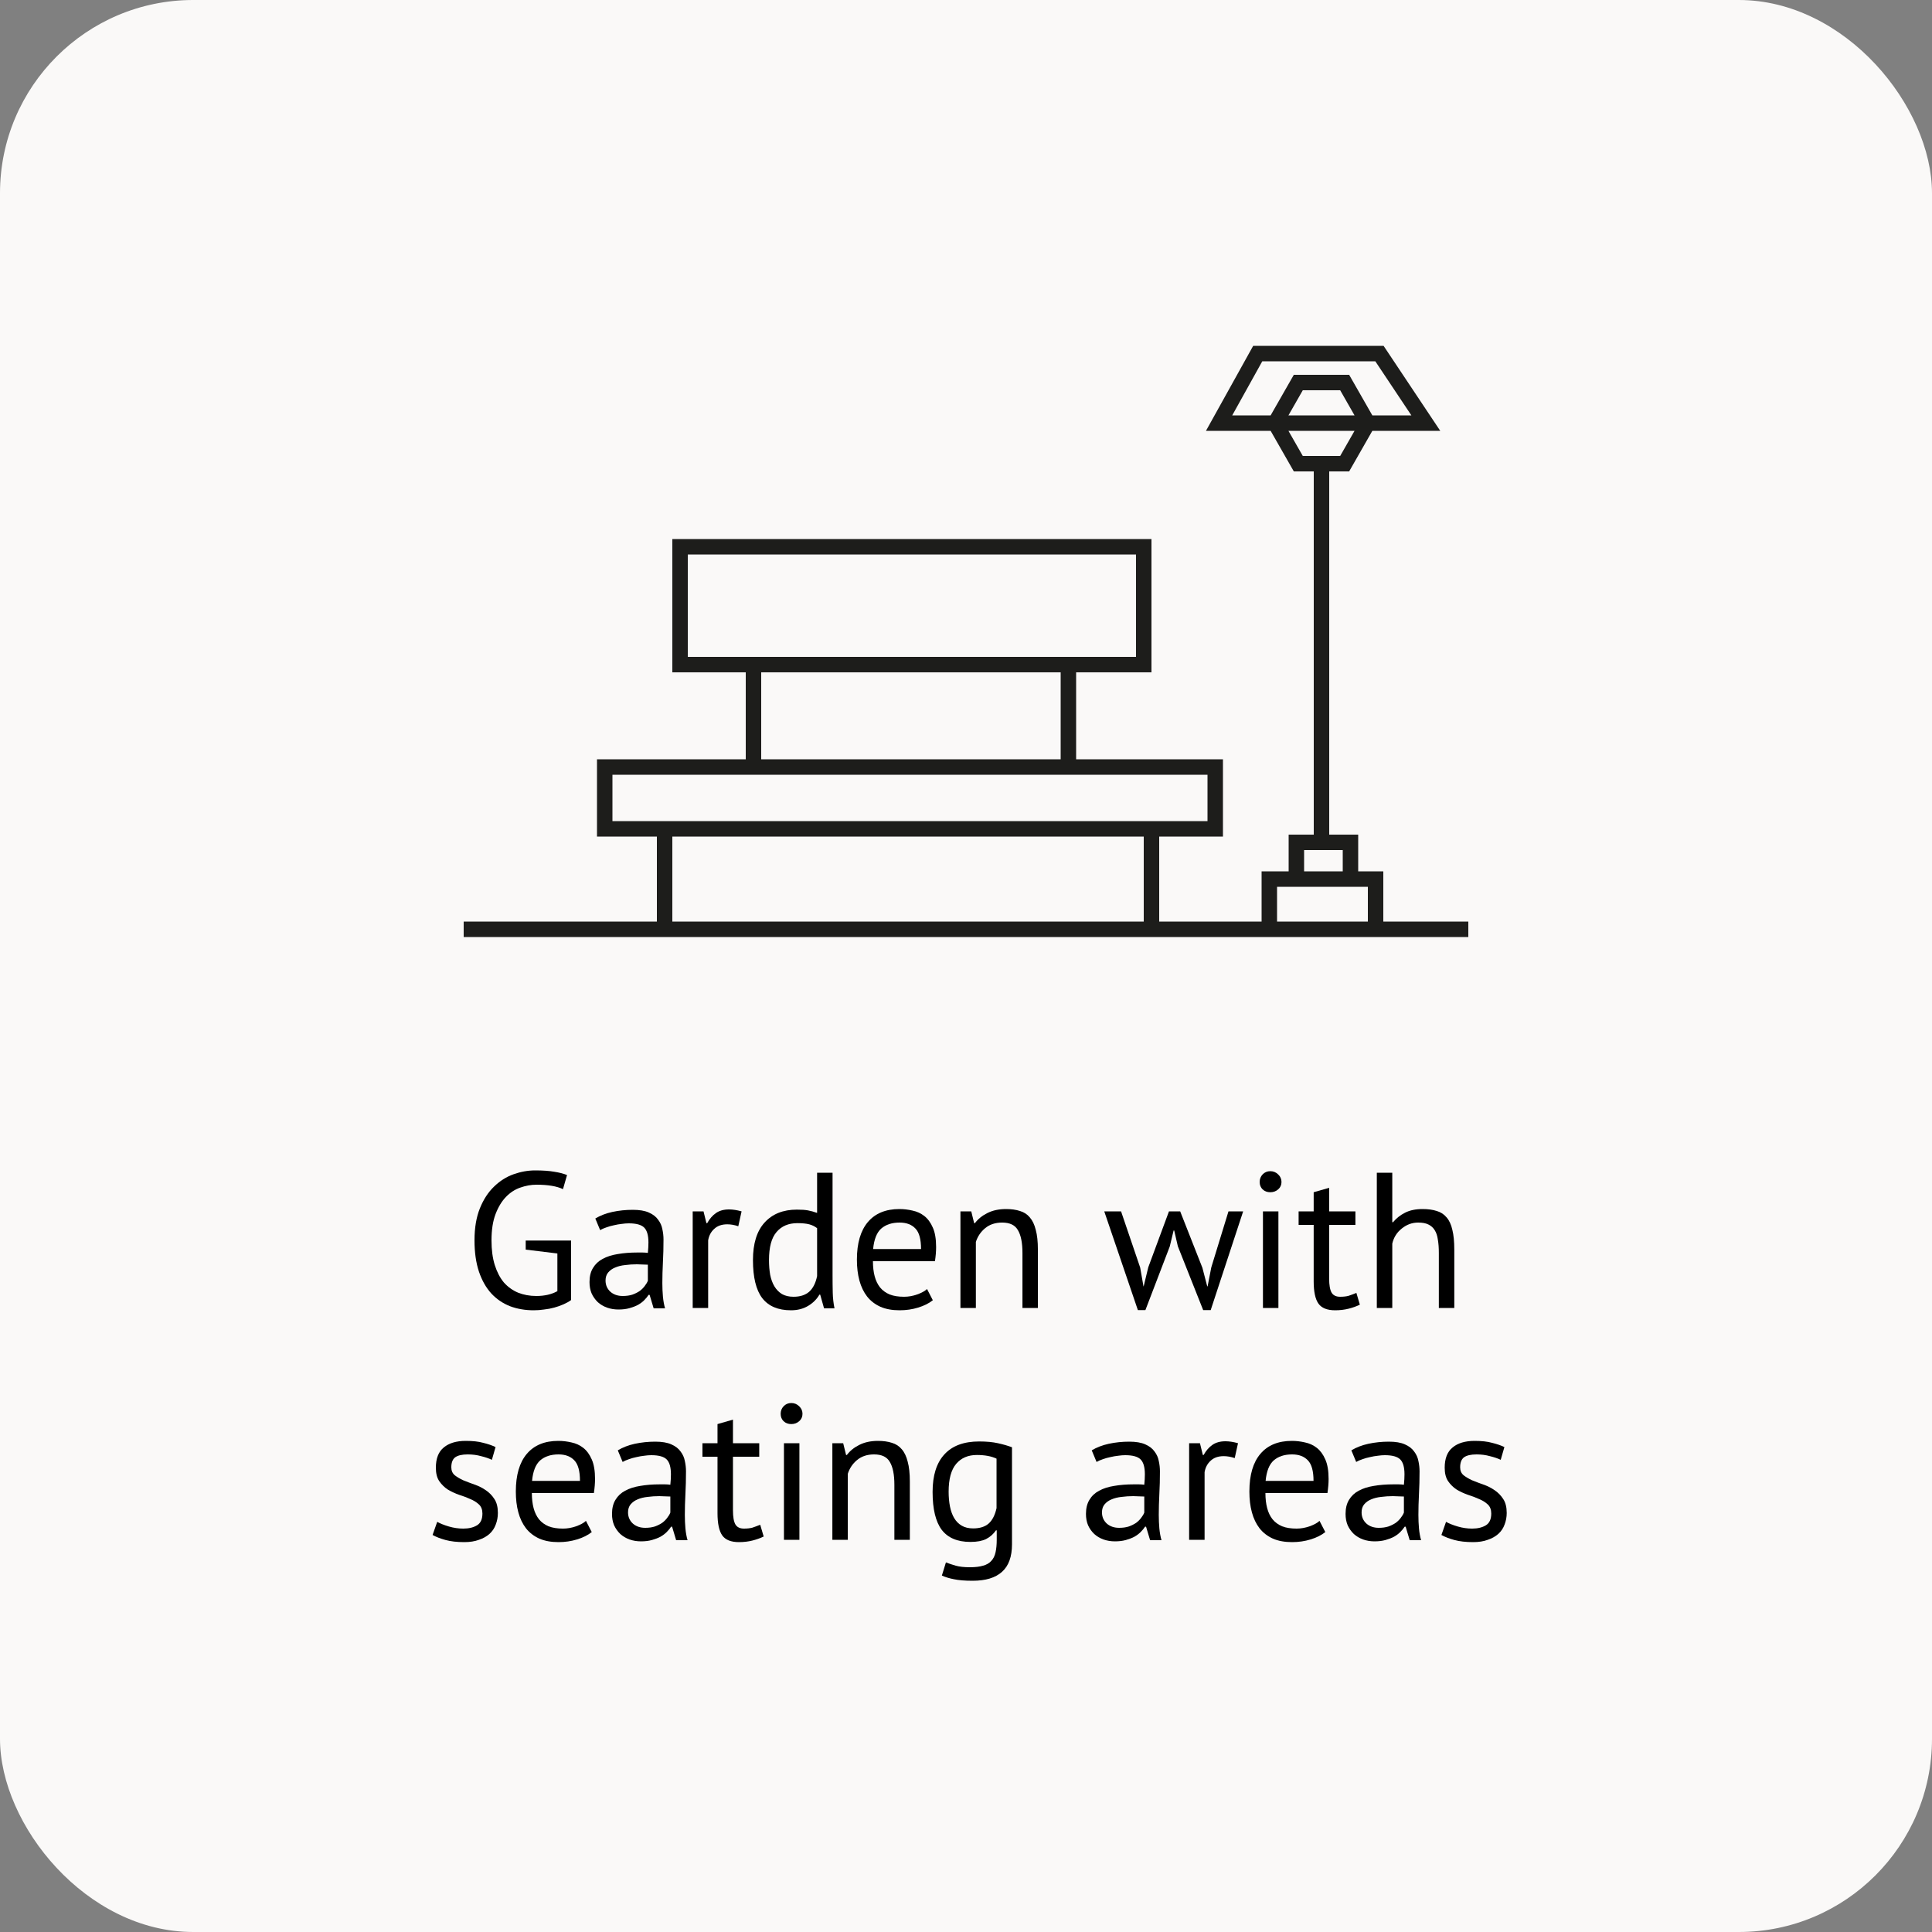 <svg width="100" height="100" viewBox="0 0 100 100" fill="none" xmlns="http://www.w3.org/2000/svg">
<rect x="0" y="0" width="100" height="100" fill="#808080" stroke="none"/>
<rect width="100" height="100" rx="10" fill="#FAF9F8"/>
<path d="M27.21 64.21H29.56V67.29C29.453 67.37 29.323 67.443 29.17 67.51C29.023 67.577 28.863 67.633 28.69 67.68C28.523 67.727 28.347 67.76 28.16 67.78C27.98 67.807 27.803 67.82 27.63 67.82C27.183 67.82 26.773 67.75 26.4 67.61C26.027 67.463 25.703 67.243 25.43 66.95C25.157 66.65 24.944 66.273 24.79 65.82C24.637 65.36 24.56 64.82 24.56 64.2C24.56 63.553 24.654 63 24.84 62.54C25.027 62.08 25.27 61.707 25.57 61.42C25.87 61.127 26.207 60.913 26.58 60.78C26.953 60.647 27.327 60.58 27.7 60.58C28.1 60.58 28.43 60.603 28.69 60.65C28.95 60.69 29.17 60.747 29.35 60.82L29.14 61.55C28.82 61.397 28.363 61.32 27.77 61.32C27.49 61.32 27.21 61.37 26.93 61.47C26.657 61.563 26.41 61.723 26.19 61.95C25.97 62.177 25.79 62.473 25.65 62.84C25.51 63.207 25.44 63.66 25.44 64.2C25.44 64.693 25.497 65.12 25.61 65.48C25.724 65.84 25.88 66.14 26.08 66.38C26.287 66.613 26.534 66.79 26.82 66.91C27.107 67.023 27.42 67.08 27.76 67.08C28.187 67.08 28.55 66.997 28.85 66.83V64.88L27.21 64.68V64.21Z" fill="black"/>
<path d="M30.813 63.07C31.067 62.917 31.36 62.803 31.693 62.73C32.033 62.657 32.386 62.62 32.753 62.62C33.1 62.62 33.377 62.667 33.583 62.76C33.797 62.853 33.956 62.977 34.063 63.13C34.176 63.277 34.25 63.44 34.283 63.62C34.323 63.8 34.343 63.98 34.343 64.16C34.343 64.56 34.333 64.95 34.313 65.33C34.293 65.71 34.283 66.07 34.283 66.41C34.283 66.657 34.293 66.89 34.313 67.11C34.333 67.33 34.37 67.533 34.423 67.72H33.833L33.623 67.02H33.573C33.513 67.113 33.437 67.207 33.343 67.3C33.257 67.387 33.15 67.467 33.023 67.54C32.897 67.607 32.75 67.663 32.583 67.71C32.416 67.757 32.227 67.78 32.013 67.78C31.8 67.78 31.6 67.747 31.413 67.68C31.233 67.613 31.076 67.52 30.943 67.4C30.81 67.273 30.703 67.123 30.623 66.95C30.55 66.777 30.513 66.58 30.513 66.36C30.513 66.067 30.573 65.823 30.693 65.63C30.813 65.43 30.98 65.273 31.193 65.16C31.413 65.04 31.673 64.957 31.973 64.91C32.28 64.857 32.617 64.83 32.983 64.83C33.077 64.83 33.166 64.83 33.253 64.83C33.346 64.83 33.44 64.837 33.533 64.85C33.553 64.65 33.563 64.47 33.563 64.31C33.563 63.943 33.49 63.687 33.343 63.54C33.197 63.393 32.93 63.32 32.543 63.32C32.43 63.32 32.306 63.33 32.173 63.35C32.047 63.363 31.913 63.387 31.773 63.42C31.64 63.447 31.51 63.483 31.383 63.53C31.263 63.57 31.157 63.617 31.063 63.67L30.813 63.07ZM32.233 67.08C32.42 67.08 32.587 67.057 32.733 67.01C32.88 66.957 33.007 66.893 33.113 66.82C33.22 66.74 33.306 66.653 33.373 66.56C33.447 66.467 33.5 66.377 33.533 66.29V65.46C33.44 65.453 33.343 65.45 33.243 65.45C33.15 65.443 33.056 65.44 32.963 65.44C32.757 65.44 32.553 65.453 32.353 65.48C32.16 65.5 31.986 65.543 31.833 65.61C31.686 65.67 31.567 65.757 31.473 65.87C31.387 65.977 31.343 66.113 31.343 66.28C31.343 66.513 31.427 66.707 31.593 66.86C31.76 67.007 31.973 67.08 32.233 67.08Z" fill="black"/>
<path d="M38.214 63.47C38.014 63.403 37.824 63.37 37.644 63.37C37.358 63.37 37.131 63.45 36.964 63.61C36.797 63.763 36.694 63.96 36.654 64.2V67.7H35.854V62.7H36.414L36.564 63.31H36.604C36.731 63.083 36.881 62.91 37.054 62.79C37.234 62.663 37.461 62.6 37.734 62.6C37.928 62.6 38.144 62.633 38.384 62.7L38.214 63.47Z" fill="black"/>
<path d="M43.093 65.98C43.093 66.32 43.096 66.63 43.103 66.91C43.109 67.183 43.139 67.453 43.193 67.72H42.653L42.453 67.01H42.413C42.279 67.243 42.086 67.437 41.833 67.59C41.579 67.743 41.283 67.82 40.943 67.82C40.276 67.82 39.779 67.61 39.453 67.19C39.133 66.77 38.973 66.113 38.973 65.22C38.973 64.367 39.173 63.72 39.573 63.28C39.979 62.833 40.536 62.61 41.243 62.61C41.489 62.61 41.683 62.623 41.823 62.65C41.969 62.677 42.126 62.72 42.293 62.78V60.7H43.093V65.98ZM41.073 67.12C41.413 67.12 41.683 67.033 41.883 66.86C42.083 66.68 42.219 66.41 42.293 66.05V63.57C42.173 63.477 42.036 63.41 41.883 63.37C41.729 63.33 41.526 63.31 41.273 63.31C40.813 63.31 40.453 63.463 40.193 63.77C39.933 64.07 39.803 64.553 39.803 65.22C39.803 65.493 39.823 65.747 39.863 65.98C39.909 66.213 39.983 66.413 40.083 66.58C40.183 66.747 40.313 66.88 40.473 66.98C40.639 67.073 40.839 67.12 41.073 67.12Z" fill="black"/>
<path d="M48.283 67.3C48.083 67.46 47.83 67.587 47.523 67.68C47.223 67.773 46.903 67.82 46.563 67.82C46.183 67.82 45.853 67.76 45.573 67.64C45.293 67.513 45.063 67.337 44.883 67.11C44.703 66.877 44.57 66.6 44.483 66.28C44.397 65.96 44.353 65.6 44.353 65.2C44.353 64.347 44.543 63.697 44.923 63.25C45.303 62.803 45.847 62.58 46.553 62.58C46.78 62.58 47.007 62.607 47.233 62.66C47.46 62.707 47.663 62.8 47.843 62.94C48.023 63.08 48.17 63.28 48.283 63.54C48.397 63.793 48.453 64.13 48.453 64.55C48.453 64.77 48.433 65.013 48.393 65.28H45.183C45.183 65.573 45.213 65.833 45.273 66.06C45.333 66.287 45.427 66.48 45.553 66.64C45.68 66.793 45.843 66.913 46.043 67C46.25 67.08 46.5 67.12 46.793 67.12C47.02 67.12 47.247 67.08 47.473 67C47.7 66.92 47.87 66.827 47.983 66.72L48.283 67.3ZM46.563 63.28C46.17 63.28 45.853 63.383 45.613 63.59C45.38 63.797 45.24 64.15 45.193 64.65H47.673C47.673 64.143 47.577 63.79 47.383 63.59C47.19 63.383 46.917 63.28 46.563 63.28Z" fill="black"/>
<path d="M52.922 67.7V64.85C52.922 64.33 52.845 63.94 52.691 63.68C52.545 63.413 52.272 63.28 51.871 63.28C51.518 63.28 51.225 63.377 50.992 63.57C50.765 63.757 50.605 63.993 50.511 64.28V67.7H49.712V62.7H50.272L50.422 63.31H50.462C50.621 63.097 50.835 62.923 51.102 62.79C51.375 62.65 51.698 62.58 52.072 62.58C52.345 62.58 52.585 62.613 52.791 62.68C52.998 62.74 53.168 62.85 53.301 63.01C53.441 63.17 53.545 63.387 53.611 63.66C53.685 63.927 53.721 64.267 53.721 64.68V67.7H52.922Z" fill="black"/>
<path d="M61.086 62.7L62.236 65.62L62.486 66.58H62.506L62.696 65.6L63.586 62.7H64.346L62.666 67.81H62.276L60.966 64.51L60.776 63.69H60.746L60.546 64.52L59.286 67.81H58.896L57.156 62.7H58.026L59.016 65.61L59.186 66.58H59.196L59.436 65.59L60.506 62.7H61.086Z" fill="black"/>
<path d="M65.37 62.7H66.17V67.7H65.37V62.7ZM65.2 61.18C65.2 61.027 65.25 60.897 65.35 60.79C65.457 60.677 65.59 60.62 65.75 60.62C65.91 60.62 66.046 60.677 66.16 60.79C66.273 60.897 66.33 61.027 66.33 61.18C66.33 61.333 66.273 61.46 66.16 61.56C66.046 61.66 65.91 61.71 65.75 61.71C65.59 61.71 65.457 61.66 65.35 61.56C65.25 61.46 65.2 61.333 65.2 61.18Z" fill="black"/>
<path d="M67.216 62.7H67.996V61.71L68.796 61.48V62.7H70.156V63.4H68.796V66.17C68.796 66.517 68.839 66.763 68.926 66.91C69.012 67.05 69.159 67.12 69.366 67.12C69.539 67.12 69.686 67.103 69.806 67.07C69.926 67.03 70.059 66.98 70.206 66.92L70.386 67.53C70.206 67.617 70.009 67.687 69.796 67.74C69.582 67.793 69.352 67.82 69.106 67.82C68.699 67.82 68.412 67.707 68.246 67.48C68.079 67.247 67.996 66.86 67.996 66.32V63.4H67.216V62.7Z" fill="black"/>
<path d="M74.474 67.7V64.85C74.474 64.59 74.458 64.363 74.424 64.17C74.398 63.97 74.344 63.807 74.264 63.68C74.184 63.547 74.074 63.447 73.934 63.38C73.801 63.313 73.624 63.28 73.404 63.28C73.091 63.28 72.808 63.383 72.554 63.59C72.301 63.79 72.138 64.05 72.064 64.37V67.7H71.264V60.7H72.064V63.26H72.104C72.278 63.053 72.484 62.89 72.724 62.77C72.971 62.643 73.274 62.58 73.634 62.58C73.914 62.58 74.158 62.613 74.364 62.68C74.571 62.74 74.741 62.85 74.874 63.01C75.014 63.17 75.114 63.387 75.174 63.66C75.241 63.927 75.274 64.267 75.274 64.68V67.7H74.474Z" fill="black"/>
<path d="M24.97 78.34C24.97 78.14 24.91 77.983 24.79 77.87C24.67 77.757 24.52 77.663 24.34 77.59C24.167 77.51 23.974 77.437 23.76 77.37C23.553 77.297 23.36 77.207 23.18 77.1C23.007 76.987 22.86 76.843 22.74 76.67C22.62 76.497 22.56 76.263 22.56 75.97C22.56 75.49 22.697 75.14 22.97 74.92C23.244 74.693 23.623 74.58 24.11 74.58C24.47 74.58 24.77 74.613 25.01 74.68C25.257 74.74 25.47 74.813 25.65 74.9L25.46 75.56C25.307 75.487 25.12 75.423 24.9 75.37C24.687 75.31 24.457 75.28 24.21 75.28C23.917 75.28 23.7 75.33 23.56 75.43C23.427 75.53 23.36 75.703 23.36 75.95C23.36 76.123 23.42 76.26 23.54 76.36C23.66 76.453 23.807 76.54 23.98 76.62C24.16 76.693 24.354 76.767 24.56 76.84C24.773 76.913 24.967 77.01 25.14 77.13C25.32 77.25 25.47 77.403 25.59 77.59C25.71 77.77 25.77 78.01 25.77 78.31C25.77 78.523 25.733 78.723 25.66 78.91C25.593 79.097 25.487 79.257 25.34 79.39C25.194 79.523 25.01 79.627 24.79 79.7C24.577 79.78 24.323 79.82 24.03 79.82C23.65 79.82 23.327 79.783 23.06 79.71C22.794 79.637 22.57 79.55 22.39 79.45L22.63 78.77C22.784 78.857 22.983 78.937 23.23 79.01C23.477 79.083 23.727 79.12 23.98 79.12C24.267 79.12 24.503 79.063 24.69 78.95C24.877 78.837 24.97 78.633 24.97 78.34Z" fill="black"/>
<path d="M30.629 79.3C30.429 79.46 30.176 79.587 29.869 79.68C29.569 79.773 29.249 79.82 28.909 79.82C28.529 79.82 28.199 79.76 27.919 79.64C27.639 79.513 27.409 79.337 27.229 79.11C27.049 78.877 26.916 78.6 26.829 78.28C26.742 77.96 26.699 77.6 26.699 77.2C26.699 76.347 26.889 75.697 27.269 75.25C27.649 74.803 28.192 74.58 28.899 74.58C29.126 74.58 29.352 74.607 29.579 74.66C29.806 74.707 30.009 74.8 30.189 74.94C30.369 75.08 30.516 75.28 30.629 75.54C30.742 75.793 30.799 76.13 30.799 76.55C30.799 76.77 30.779 77.013 30.739 77.28H27.529C27.529 77.573 27.559 77.833 27.619 78.06C27.679 78.287 27.773 78.48 27.899 78.64C28.026 78.793 28.189 78.913 28.389 79C28.596 79.08 28.846 79.12 29.139 79.12C29.366 79.12 29.593 79.08 29.819 79C30.046 78.92 30.216 78.827 30.329 78.72L30.629 79.3ZM28.909 75.28C28.516 75.28 28.199 75.383 27.959 75.59C27.726 75.797 27.586 76.15 27.539 76.65H30.019C30.019 76.143 29.922 75.79 29.729 75.59C29.536 75.383 29.262 75.28 28.909 75.28Z" fill="black"/>
<path d="M31.977 75.07C32.231 74.917 32.524 74.803 32.857 74.73C33.197 74.657 33.551 74.62 33.917 74.62C34.264 74.62 34.541 74.667 34.747 74.76C34.961 74.853 35.121 74.977 35.227 75.13C35.341 75.277 35.414 75.44 35.447 75.62C35.487 75.8 35.507 75.98 35.507 76.16C35.507 76.56 35.497 76.95 35.477 77.33C35.457 77.71 35.447 78.07 35.447 78.41C35.447 78.657 35.457 78.89 35.477 79.11C35.497 79.33 35.534 79.533 35.587 79.72H34.997L34.787 79.02H34.737C34.677 79.113 34.601 79.207 34.507 79.3C34.421 79.387 34.314 79.467 34.187 79.54C34.061 79.607 33.914 79.663 33.747 79.71C33.581 79.757 33.391 79.78 33.177 79.78C32.964 79.78 32.764 79.747 32.577 79.68C32.397 79.613 32.241 79.52 32.107 79.4C31.974 79.273 31.867 79.123 31.787 78.95C31.714 78.777 31.677 78.58 31.677 78.36C31.677 78.067 31.737 77.823 31.857 77.63C31.977 77.43 32.144 77.273 32.357 77.16C32.577 77.04 32.837 76.957 33.137 76.91C33.444 76.857 33.781 76.83 34.147 76.83C34.241 76.83 34.331 76.83 34.417 76.83C34.511 76.83 34.604 76.837 34.697 76.85C34.717 76.65 34.727 76.47 34.727 76.31C34.727 75.943 34.654 75.687 34.507 75.54C34.361 75.393 34.094 75.32 33.707 75.32C33.594 75.32 33.471 75.33 33.337 75.35C33.211 75.363 33.077 75.387 32.937 75.42C32.804 75.447 32.674 75.483 32.547 75.53C32.427 75.57 32.321 75.617 32.227 75.67L31.977 75.07ZM33.397 79.08C33.584 79.08 33.751 79.057 33.897 79.01C34.044 78.957 34.171 78.893 34.277 78.82C34.384 78.74 34.471 78.653 34.537 78.56C34.611 78.467 34.664 78.377 34.697 78.29V77.46C34.604 77.453 34.507 77.45 34.407 77.45C34.314 77.443 34.221 77.44 34.127 77.44C33.921 77.44 33.717 77.453 33.517 77.48C33.324 77.5 33.151 77.543 32.997 77.61C32.851 77.67 32.731 77.757 32.637 77.87C32.551 77.977 32.507 78.113 32.507 78.28C32.507 78.513 32.591 78.707 32.757 78.86C32.924 79.007 33.137 79.08 33.397 79.08Z" fill="black"/>
<path d="M36.358 74.7H37.138V73.71L37.938 73.48V74.7H39.298V75.4H37.938V78.17C37.938 78.517 37.981 78.763 38.068 78.91C38.155 79.05 38.301 79.12 38.508 79.12C38.681 79.12 38.828 79.103 38.948 79.07C39.068 79.03 39.202 78.98 39.348 78.92L39.528 79.53C39.348 79.617 39.151 79.687 38.938 79.74C38.725 79.793 38.495 79.82 38.248 79.82C37.842 79.82 37.555 79.707 37.388 79.48C37.221 79.247 37.138 78.86 37.138 78.32V75.4H36.358V74.7Z" fill="black"/>
<path d="M40.577 74.7H41.377V79.7H40.577V74.7ZM40.407 73.18C40.407 73.027 40.457 72.897 40.557 72.79C40.663 72.677 40.797 72.62 40.957 72.62C41.117 72.62 41.254 72.677 41.367 72.79C41.48 72.897 41.537 73.027 41.537 73.18C41.537 73.333 41.48 73.46 41.367 73.56C41.254 73.66 41.117 73.71 40.957 73.71C40.797 73.71 40.663 73.66 40.557 73.56C40.457 73.46 40.407 73.333 40.407 73.18Z" fill="black"/>
<path d="M46.293 79.7V76.85C46.293 76.33 46.216 75.94 46.063 75.68C45.916 75.413 45.643 75.28 45.243 75.28C44.889 75.28 44.596 75.377 44.363 75.57C44.136 75.757 43.976 75.993 43.883 76.28V79.7H43.083V74.7H43.643L43.793 75.31H43.833C43.993 75.097 44.206 74.923 44.473 74.79C44.746 74.65 45.069 74.58 45.443 74.58C45.716 74.58 45.956 74.613 46.163 74.68C46.369 74.74 46.539 74.85 46.673 75.01C46.813 75.17 46.916 75.387 46.983 75.66C47.056 75.927 47.093 76.267 47.093 76.68V79.7H46.293Z" fill="black"/>
<path d="M52.381 79.93C52.381 80.577 52.208 81.053 51.861 81.36C51.521 81.667 51.015 81.82 50.341 81.82C49.941 81.82 49.618 81.793 49.371 81.74C49.131 81.693 48.925 81.63 48.751 81.55L48.961 80.87C49.115 80.93 49.285 80.987 49.471 81.04C49.658 81.093 49.901 81.12 50.201 81.12C50.481 81.12 50.708 81.093 50.881 81.04C51.061 80.993 51.205 80.91 51.311 80.79C51.418 80.677 51.491 80.527 51.531 80.34C51.571 80.16 51.591 79.943 51.591 79.69V79.21H51.551C51.418 79.403 51.248 79.553 51.041 79.66C50.835 79.76 50.565 79.81 50.231 79.81C49.558 79.81 49.061 79.6 48.741 79.18C48.428 78.76 48.271 78.107 48.271 77.22C48.271 76.367 48.475 75.72 48.881 75.28C49.288 74.833 49.888 74.61 50.681 74.61C51.061 74.61 51.385 74.64 51.651 74.7C51.925 74.76 52.168 74.83 52.381 74.91V79.93ZM50.371 79.11C50.711 79.11 50.978 79.027 51.171 78.86C51.365 78.687 51.501 78.42 51.581 78.06V75.5C51.315 75.373 50.975 75.31 50.561 75.31C50.108 75.31 49.751 75.463 49.491 75.77C49.231 76.077 49.101 76.557 49.101 77.21C49.101 77.49 49.125 77.747 49.171 77.98C49.218 78.213 49.291 78.413 49.391 78.58C49.491 78.747 49.621 78.877 49.781 78.97C49.941 79.063 50.138 79.11 50.371 79.11Z" fill="black"/>
<path d="M56.508 75.07C56.762 74.917 57.055 74.803 57.389 74.73C57.728 74.657 58.082 74.62 58.449 74.62C58.795 74.62 59.072 74.667 59.279 74.76C59.492 74.853 59.652 74.977 59.758 75.13C59.872 75.277 59.945 75.44 59.978 75.62C60.019 75.8 60.038 75.98 60.038 76.16C60.038 76.56 60.029 76.95 60.008 77.33C59.989 77.71 59.978 78.07 59.978 78.41C59.978 78.657 59.989 78.89 60.008 79.11C60.029 79.33 60.065 79.533 60.118 79.72H59.529L59.319 79.02H59.269C59.209 79.113 59.132 79.207 59.038 79.3C58.952 79.387 58.845 79.467 58.718 79.54C58.592 79.607 58.445 79.663 58.279 79.71C58.112 79.757 57.922 79.78 57.709 79.78C57.495 79.78 57.295 79.747 57.108 79.68C56.928 79.613 56.772 79.52 56.639 79.4C56.505 79.273 56.398 79.123 56.319 78.95C56.245 78.777 56.209 78.58 56.209 78.36C56.209 78.067 56.269 77.823 56.389 77.63C56.508 77.43 56.675 77.273 56.889 77.16C57.108 77.04 57.368 76.957 57.669 76.91C57.975 76.857 58.312 76.83 58.678 76.83C58.772 76.83 58.862 76.83 58.949 76.83C59.042 76.83 59.135 76.837 59.228 76.85C59.248 76.65 59.258 76.47 59.258 76.31C59.258 75.943 59.185 75.687 59.038 75.54C58.892 75.393 58.625 75.32 58.239 75.32C58.125 75.32 58.002 75.33 57.868 75.35C57.742 75.363 57.608 75.387 57.468 75.42C57.335 75.447 57.205 75.483 57.078 75.53C56.959 75.57 56.852 75.617 56.758 75.67L56.508 75.07ZM57.928 79.08C58.115 79.08 58.282 79.057 58.428 79.01C58.575 78.957 58.702 78.893 58.809 78.82C58.915 78.74 59.002 78.653 59.069 78.56C59.142 78.467 59.195 78.377 59.228 78.29V77.46C59.135 77.453 59.038 77.45 58.938 77.45C58.845 77.443 58.752 77.44 58.658 77.44C58.452 77.44 58.248 77.453 58.048 77.48C57.855 77.5 57.682 77.543 57.529 77.61C57.382 77.67 57.262 77.757 57.169 77.87C57.082 77.977 57.038 78.113 57.038 78.28C57.038 78.513 57.122 78.707 57.288 78.86C57.455 79.007 57.669 79.08 57.928 79.08Z" fill="black"/>
<path d="M63.909 75.47C63.709 75.403 63.519 75.37 63.339 75.37C63.053 75.37 62.826 75.45 62.659 75.61C62.493 75.763 62.389 75.96 62.349 76.2V79.7H61.549V74.7H62.109L62.259 75.31H62.299C62.426 75.083 62.576 74.91 62.749 74.79C62.929 74.663 63.156 74.6 63.429 74.6C63.623 74.6 63.839 74.633 64.079 74.7L63.909 75.47Z" fill="black"/>
<path d="M68.598 79.3C68.398 79.46 68.144 79.587 67.838 79.68C67.538 79.773 67.218 79.82 66.878 79.82C66.498 79.82 66.168 79.76 65.888 79.64C65.608 79.513 65.378 79.337 65.198 79.11C65.018 78.877 64.885 78.6 64.798 78.28C64.711 77.96 64.668 77.6 64.668 77.2C64.668 76.347 64.858 75.697 65.238 75.25C65.618 74.803 66.161 74.58 66.868 74.58C67.094 74.58 67.321 74.607 67.548 74.66C67.775 74.707 67.978 74.8 68.158 74.94C68.338 75.08 68.484 75.28 68.598 75.54C68.711 75.793 68.768 76.13 68.768 76.55C68.768 76.77 68.748 77.013 68.708 77.28H65.498C65.498 77.573 65.528 77.833 65.588 78.06C65.648 78.287 65.741 78.48 65.868 78.64C65.995 78.793 66.158 78.913 66.358 79C66.564 79.08 66.814 79.12 67.108 79.12C67.335 79.12 67.561 79.08 67.788 79C68.014 78.92 68.184 78.827 68.298 78.72L68.598 79.3ZM66.878 75.28C66.484 75.28 66.168 75.383 65.928 75.59C65.695 75.797 65.555 76.15 65.508 76.65H67.988C67.988 76.143 67.891 75.79 67.698 75.59C67.504 75.383 67.231 75.28 66.878 75.28Z" fill="black"/>
<path d="M69.946 75.07C70.199 74.917 70.493 74.803 70.826 74.73C71.166 74.657 71.519 74.62 71.886 74.62C72.233 74.62 72.509 74.667 72.716 74.76C72.929 74.853 73.089 74.977 73.196 75.13C73.309 75.277 73.383 75.44 73.416 75.62C73.456 75.8 73.476 75.98 73.476 76.16C73.476 76.56 73.466 76.95 73.446 77.33C73.426 77.71 73.416 78.07 73.416 78.41C73.416 78.657 73.426 78.89 73.446 79.11C73.466 79.33 73.503 79.533 73.556 79.72H72.966L72.756 79.02H72.706C72.646 79.113 72.569 79.207 72.476 79.3C72.389 79.387 72.283 79.467 72.156 79.54C72.029 79.607 71.883 79.663 71.716 79.71C71.549 79.757 71.359 79.78 71.146 79.78C70.933 79.78 70.733 79.747 70.546 79.68C70.366 79.613 70.209 79.52 70.076 79.4C69.943 79.273 69.836 79.123 69.756 78.95C69.683 78.777 69.646 78.58 69.646 78.36C69.646 78.067 69.706 77.823 69.826 77.63C69.946 77.43 70.113 77.273 70.326 77.16C70.546 77.04 70.806 76.957 71.106 76.91C71.413 76.857 71.749 76.83 72.116 76.83C72.209 76.83 72.299 76.83 72.386 76.83C72.479 76.83 72.573 76.837 72.666 76.85C72.686 76.65 72.696 76.47 72.696 76.31C72.696 75.943 72.623 75.687 72.476 75.54C72.329 75.393 72.063 75.32 71.676 75.32C71.563 75.32 71.439 75.33 71.306 75.35C71.179 75.363 71.046 75.387 70.906 75.42C70.773 75.447 70.643 75.483 70.516 75.53C70.396 75.57 70.289 75.617 70.196 75.67L69.946 75.07ZM71.366 79.08C71.553 79.08 71.719 79.057 71.866 79.01C72.013 78.957 72.139 78.893 72.246 78.82C72.353 78.74 72.439 78.653 72.506 78.56C72.579 78.467 72.633 78.377 72.666 78.29V77.46C72.573 77.453 72.476 77.45 72.376 77.45C72.283 77.443 72.189 77.44 72.096 77.44C71.889 77.44 71.686 77.453 71.486 77.48C71.293 77.5 71.119 77.543 70.966 77.61C70.819 77.67 70.699 77.757 70.606 77.87C70.519 77.977 70.476 78.113 70.476 78.28C70.476 78.513 70.559 78.707 70.726 78.86C70.893 79.007 71.106 79.08 71.366 79.08Z" fill="black"/>
<path d="M77.187 78.34C77.187 78.14 77.127 77.983 77.007 77.87C76.887 77.757 76.737 77.663 76.557 77.59C76.384 77.51 76.19 77.437 75.977 77.37C75.77 77.297 75.577 77.207 75.397 77.1C75.224 76.987 75.077 76.843 74.957 76.67C74.837 76.497 74.777 76.263 74.777 75.97C74.777 75.49 74.914 75.14 75.187 74.92C75.46 74.693 75.84 74.58 76.327 74.58C76.687 74.58 76.987 74.613 77.227 74.68C77.474 74.74 77.687 74.813 77.867 74.9L77.677 75.56C77.524 75.487 77.337 75.423 77.117 75.37C76.904 75.31 76.674 75.28 76.427 75.28C76.134 75.28 75.917 75.33 75.777 75.43C75.644 75.53 75.577 75.703 75.577 75.95C75.577 76.123 75.637 76.26 75.757 76.36C75.877 76.453 76.024 76.54 76.197 76.62C76.377 76.693 76.57 76.767 76.777 76.84C76.99 76.913 77.184 77.01 77.357 77.13C77.537 77.25 77.687 77.403 77.807 77.59C77.927 77.77 77.987 78.01 77.987 78.31C77.987 78.523 77.95 78.723 77.877 78.91C77.81 79.097 77.704 79.257 77.557 79.39C77.41 79.523 77.227 79.627 77.007 79.7C76.794 79.78 76.54 79.82 76.247 79.82C75.867 79.82 75.544 79.783 75.277 79.71C75.01 79.637 74.787 79.55 74.607 79.45L74.847 78.77C75 78.857 75.2 78.937 75.447 79.01C75.694 79.083 75.944 79.12 76.197 79.12C76.484 79.12 76.72 79.063 76.907 78.95C77.094 78.837 77.187 78.633 77.187 78.34Z" fill="black"/>
<path d="M68.4 24V43.4M24 48.1H76M34.4 42.9V48.1M59.6 42.9V48.1M55.3 34.4V39.6M39 34.4V39.6M71.1 21.9H73.8L71.4 18.3H65.1L63.1 21.9H71.1ZM69.6 19.8H67.2L66 21.9L67.2 24H69.6L70.8 21.9L69.6 19.8ZM69.9 45.5H67.1V43.6H69.9V45.5ZM71.2 48.1H65.7V45.5H71.2V48.1ZM62.9 42.9H31.3V39.7H62.9V42.9ZM59.2 34.4H35.2V28.3H59.2V34.4Z" stroke="#1D1D1B" stroke-width="0.8" stroke-miterlimit="10"/>
</svg>
